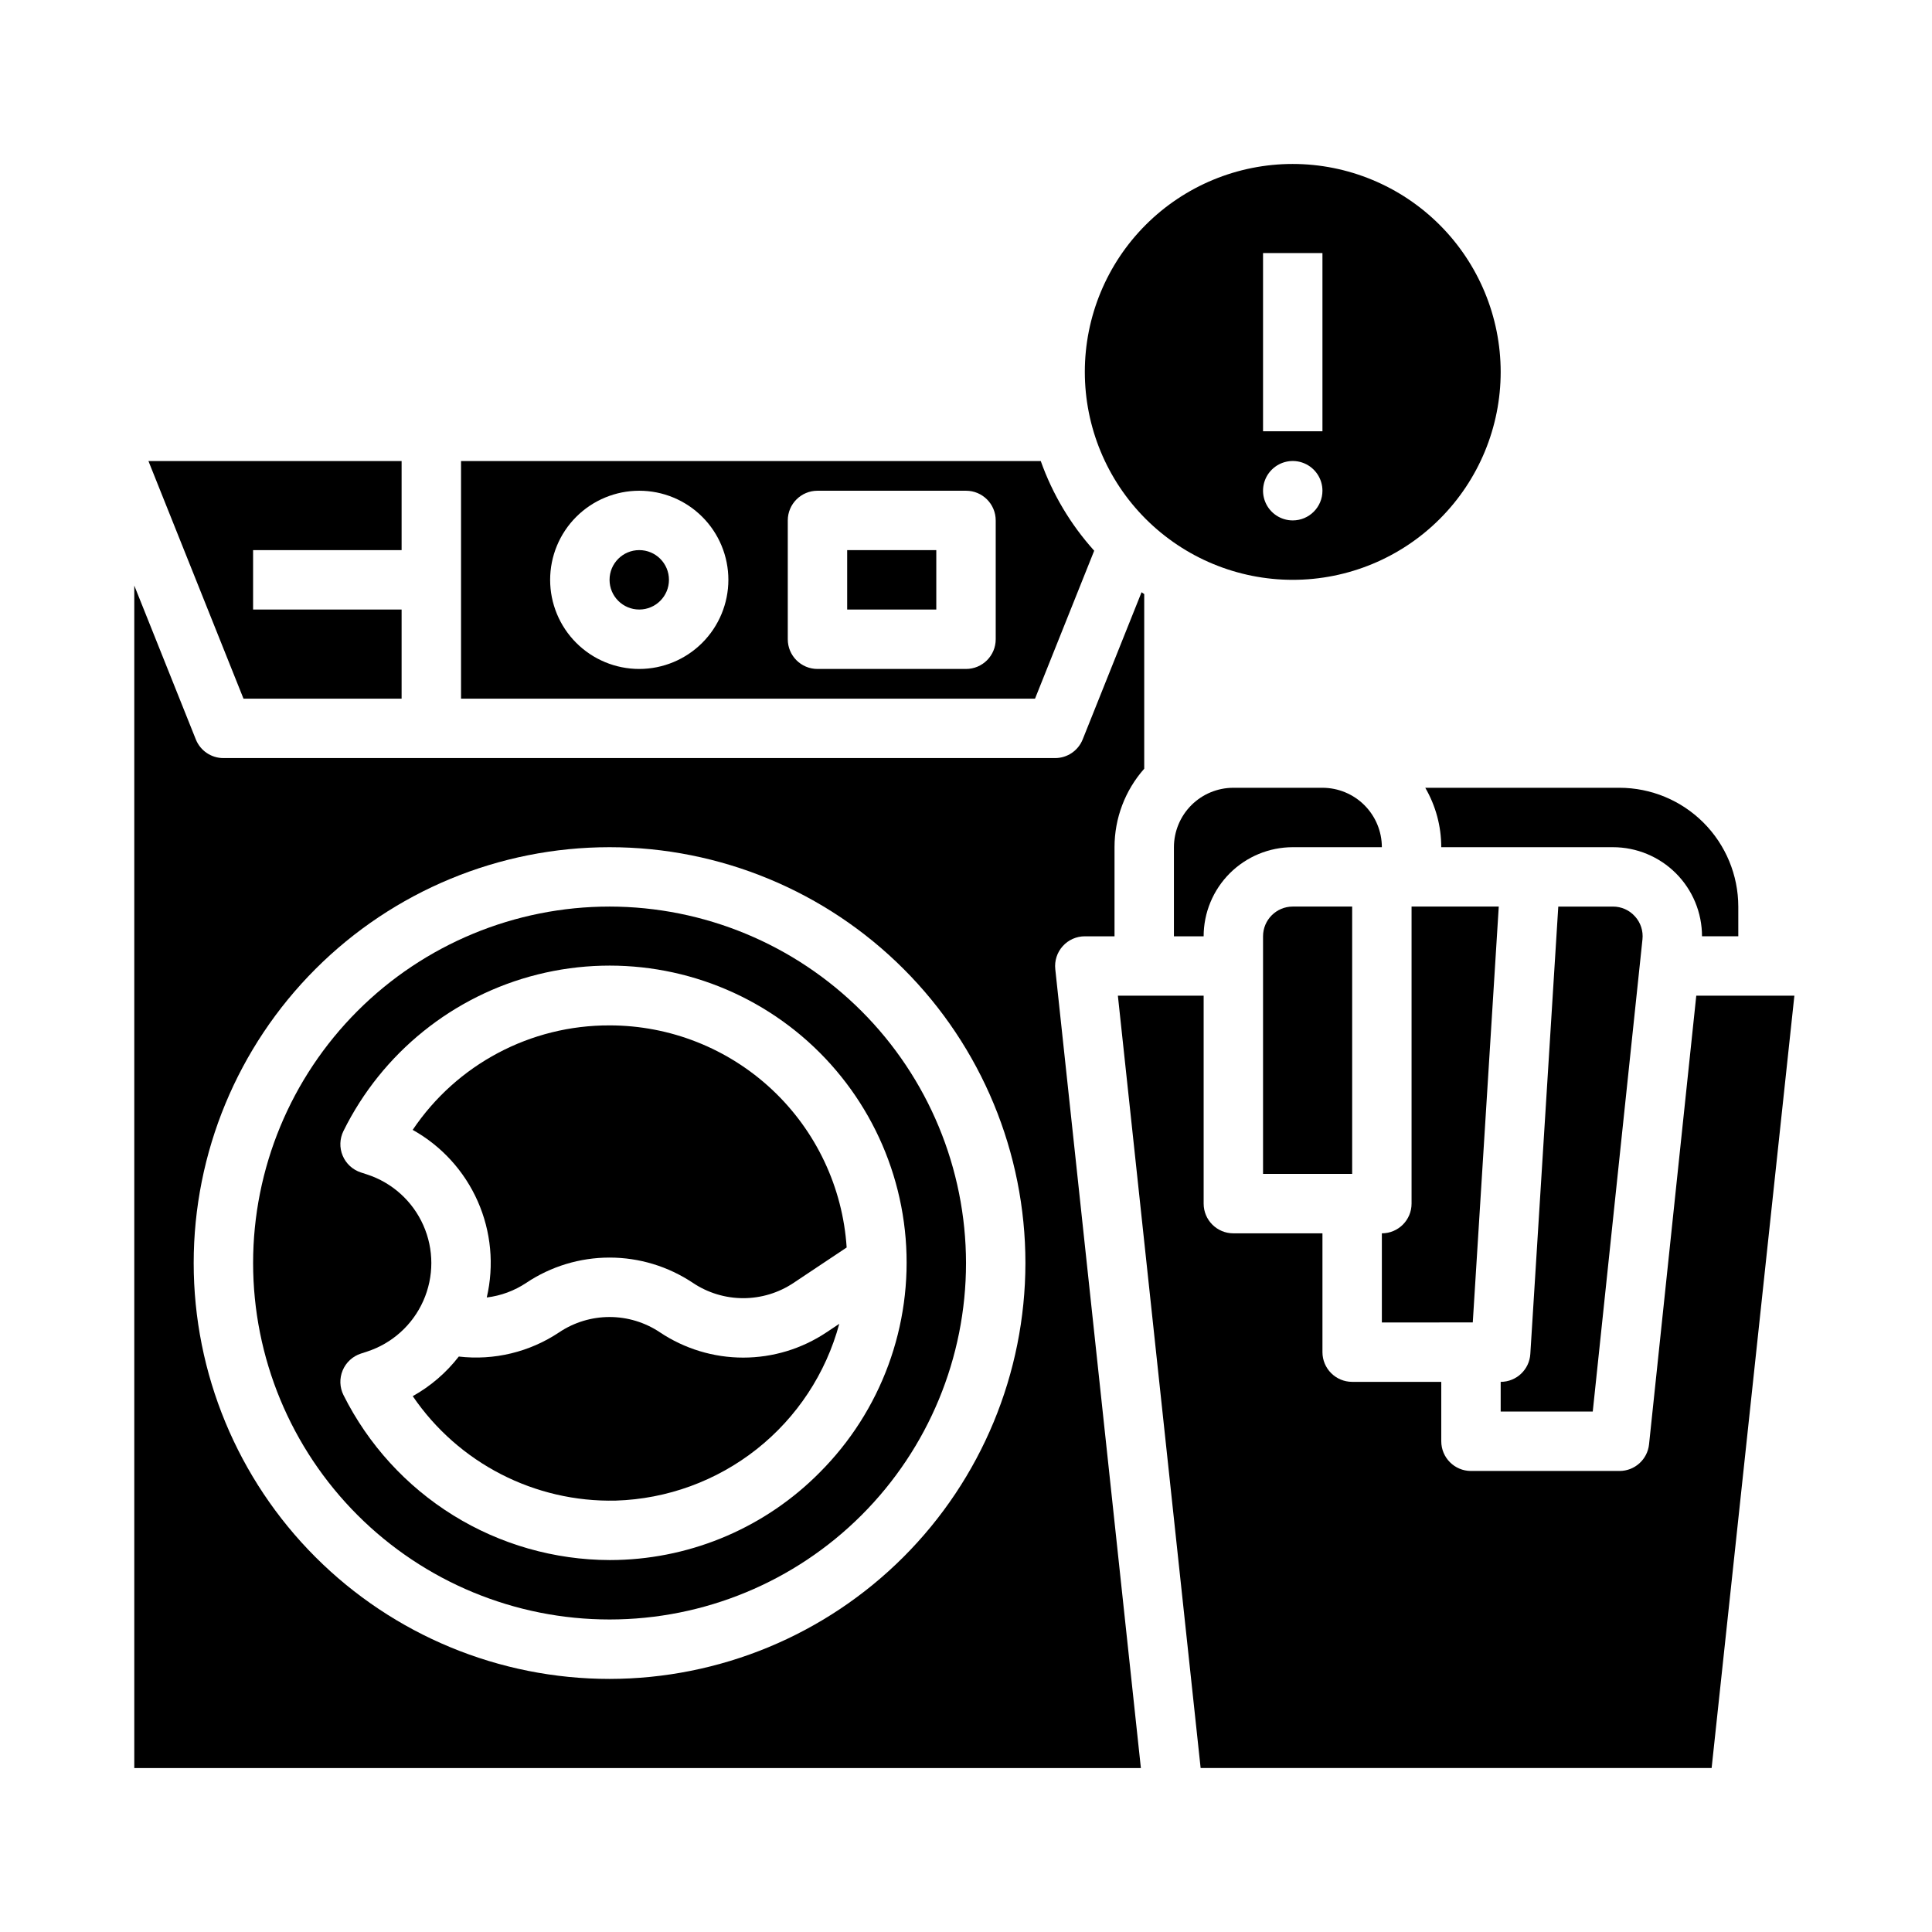 <?xml version="1.0" encoding="UTF-8"?>
<!-- Uploaded to: SVG Repo, www.svgrepo.com, Generator: SVG Repo Mixer Tools -->
<svg fill="#000000" width="800px" height="800px" version="1.1" viewBox="144 144 512 512" xmlns="http://www.w3.org/2000/svg">
 <g>
  <path d="m368.51 289.79h23.617v15.742h-23.617z"/>
  <path d="m486.59 187.45c-14.613 0-28.629 5.805-38.965 16.141-10.332 10.332-16.137 24.352-16.137 38.965 0 14.613 5.805 28.629 16.137 38.965 10.336 10.332 24.352 16.141 38.965 16.141 14.617 0 28.633-5.809 38.965-16.141 10.336-10.336 16.141-24.352 16.141-38.965-0.016-14.609-5.828-28.617-16.156-38.945-10.332-10.332-24.34-16.145-38.949-16.16zm0 94.465c-3.184 0-6.055-1.918-7.273-4.859s-0.543-6.328 1.707-8.578c2.254-2.254 5.637-2.926 8.578-1.707 2.941 1.219 4.859 4.09 4.859 7.273 0 4.348-3.523 7.871-7.871 7.871zm7.871-23.617h-15.742v-47.23h15.742z"/>
  <path d="m321.28 297.66c0 4.348-3.523 7.871-7.871 7.871s-7.871-3.523-7.871-7.871c0-4.348 3.523-7.875 7.871-7.875s7.871 3.527 7.871 7.875"/>
  <path d="m534.3 494.46 6.887-110.21h-23.109v78.723c0 4.344-3.523 7.871-7.871 7.871v23.617z"/>
  <path d="m573.18 352.77h-51.469c2.777 4.781 4.242 10.215 4.234 15.746h45.488c6.266 0 12.27 2.488 16.699 6.914 4.43 4.43 6.918 10.438 6.918 16.699h9.617v-7.871c-0.012-8.348-3.332-16.352-9.234-22.254s-13.906-9.223-22.254-9.234z"/>
  <path d="m577.29 386.86c-1.484-1.668-3.617-2.617-5.852-2.606h-14.477l-7.41 118.57c-0.258 4.148-3.699 7.383-7.856 7.383v7.871h24.402l13.172-125.13c0.242-2.219-0.477-4.438-1.98-6.09z"/>
  <path d="m494.46 352.77h-23.613c-4.176 0.004-8.176 1.664-11.129 4.617-2.949 2.953-4.609 6.953-4.617 11.129v23.617h7.871l0.004-0.004c0.004-6.258 2.496-12.262 6.922-16.691 4.43-4.426 10.43-6.914 16.691-6.922h23.617c-0.004-4.176-1.664-8.176-4.617-11.129-2.949-2.953-6.953-4.613-11.129-4.617z"/>
  <path d="m478.72 392.12v62.977h23.617v-70.848h-15.746c-4.344 0.004-7.867 3.527-7.871 7.871z"/>
  <path d="m266.18 266.18v62.977l152.11-0.004 15.684-39.211v0.004c-6.234-6.918-11.047-14.992-14.164-23.766zm47.23 55.105v-0.004c-6.262 0-12.27-2.488-16.699-6.918-4.43-4.426-6.918-10.434-6.918-16.695 0-6.266 2.488-12.273 6.918-16.699 4.43-4.43 10.438-6.918 16.699-6.918s12.27 2.488 16.699 6.918c4.43 4.426 6.918 10.434 6.918 16.699-0.008 6.258-2.5 12.262-6.926 16.688-4.426 4.43-10.43 6.918-16.691 6.926zm94.465-7.871v-0.004c0 4.348-3.523 7.871-7.871 7.871h-39.363c-4.348 0-7.871-3.523-7.871-7.871v-31.488c0-4.348 3.523-7.871 7.871-7.871h39.363c4.348 0 7.871 3.523 7.871 7.871z"/>
  <path d="m423.66 400.84c-0.238-2.219 0.477-4.438 1.973-6.098 1.492-1.664 3.621-2.613 5.856-2.613h7.871v-23.613c-0.004-7.66 2.793-15.059 7.871-20.797v-46.281c-0.238-0.16-0.473-0.324-0.707-0.488l-15.602 39c-1.195 2.988-4.09 4.949-7.309 4.949h-220.41c-3.219 0-6.113-1.961-7.309-4.949l-16.309-40.77v313.37h266.76zm-118.12 188.09c-29.23 0-57.262-11.609-77.93-32.277-20.668-20.668-32.281-48.699-32.281-77.93s11.613-57.262 32.281-77.93c20.668-20.668 48.699-32.277 77.93-32.277 29.227 0 57.262 11.609 77.93 32.277 20.668 20.668 32.277 48.699 32.277 77.93-0.031 29.219-11.656 57.23-32.316 77.891-20.66 20.664-48.672 32.285-77.891 32.316z"/>
  <path d="m250.43 289.79v-23.613h-67.094l25.191 62.973h41.902v-23.613h-39.359v-15.746z"/>
  <path d="m305.54 415.74c-20.926-0.07-40.504 10.32-52.172 27.691 7.648 4.269 13.699 10.914 17.238 18.926 3.539 8.012 4.379 16.957 2.391 25.488 3.742-0.453 7.328-1.777 10.465-3.871 6.531-4.371 14.215-6.703 22.078-6.703 7.859 0 15.543 2.332 22.078 6.703 3.949 2.644 8.594 4.055 13.344 4.055 4.754 0 9.398-1.41 13.348-4.055l14.062-9.375c-1.043-15.953-8.113-30.918-19.785-41.848-11.668-10.93-27.059-17.012-43.047-17.012z"/>
  <path d="m340.96 503.78c-7.859 0-15.543-2.336-22.078-6.703-3.949-2.644-8.594-4.055-13.344-4.055-4.754 0-9.398 1.41-13.348 4.055-7.824 5.234-17.254 7.512-26.605 6.422-3.32 4.281-7.469 7.856-12.203 10.496 12.09 17.758 32.355 28.176 53.828 27.68 13.59-0.426 26.68-5.207 37.344-13.645 10.66-8.434 18.324-20.078 21.859-33.203l-3.371 2.25h-0.004c-6.531 4.367-14.215 6.703-22.078 6.703z"/>
  <path d="m305.54 384.25c-25.055 0-49.082 9.953-66.797 27.668-17.715 17.715-27.668 41.742-27.668 66.797s9.953 49.082 27.668 66.797c17.715 17.715 41.742 27.668 66.797 27.668 25.051 0 49.078-9.953 66.797-27.668 17.715-17.715 27.668-41.742 27.668-66.797-0.031-25.043-9.992-49.055-27.699-66.766-17.711-17.707-41.723-27.672-66.766-27.699zm55.66 150c-14.207 14.34-33.402 22.633-53.578 23.156-0.676 0.016-1.348 0.027-2.019 0.027-14.664-0.031-29.027-4.133-41.492-11.855-12.461-7.723-22.531-18.758-29.086-31.871-1.02-2.047-1.098-4.438-0.211-6.547 0.883-2.109 2.641-3.731 4.816-4.441l1.656-0.539c6.641-2.168 12.055-7.051 14.891-13.438 2.84-6.383 2.84-13.672 0-20.055-2.836-6.387-8.25-11.27-14.891-13.438l-1.656-0.539c-2.176-0.711-3.934-2.332-4.816-4.441-0.887-2.109-0.809-4.5 0.211-6.547 10.238-20.715 29.062-35.883 51.48-41.48s46.164-1.059 64.941 12.41c18.773 13.469 30.68 34.512 32.559 57.543 1.875 23.031-6.461 45.723-22.805 62.055z"/>
  <path d="m593.53 407.87-12.516 118.9c-0.422 4.008-3.801 7.051-7.828 7.051h-39.359c-4.348 0-7.875-3.527-7.875-7.875v-15.742h-23.613c-4.348 0-7.871-3.523-7.875-7.871v-31.488h-23.613c-4.348 0-7.871-3.527-7.871-7.871v-55.105h-22.73l21.93 204.67h135.42l21.93-204.67z"/>
 </g>
</svg>